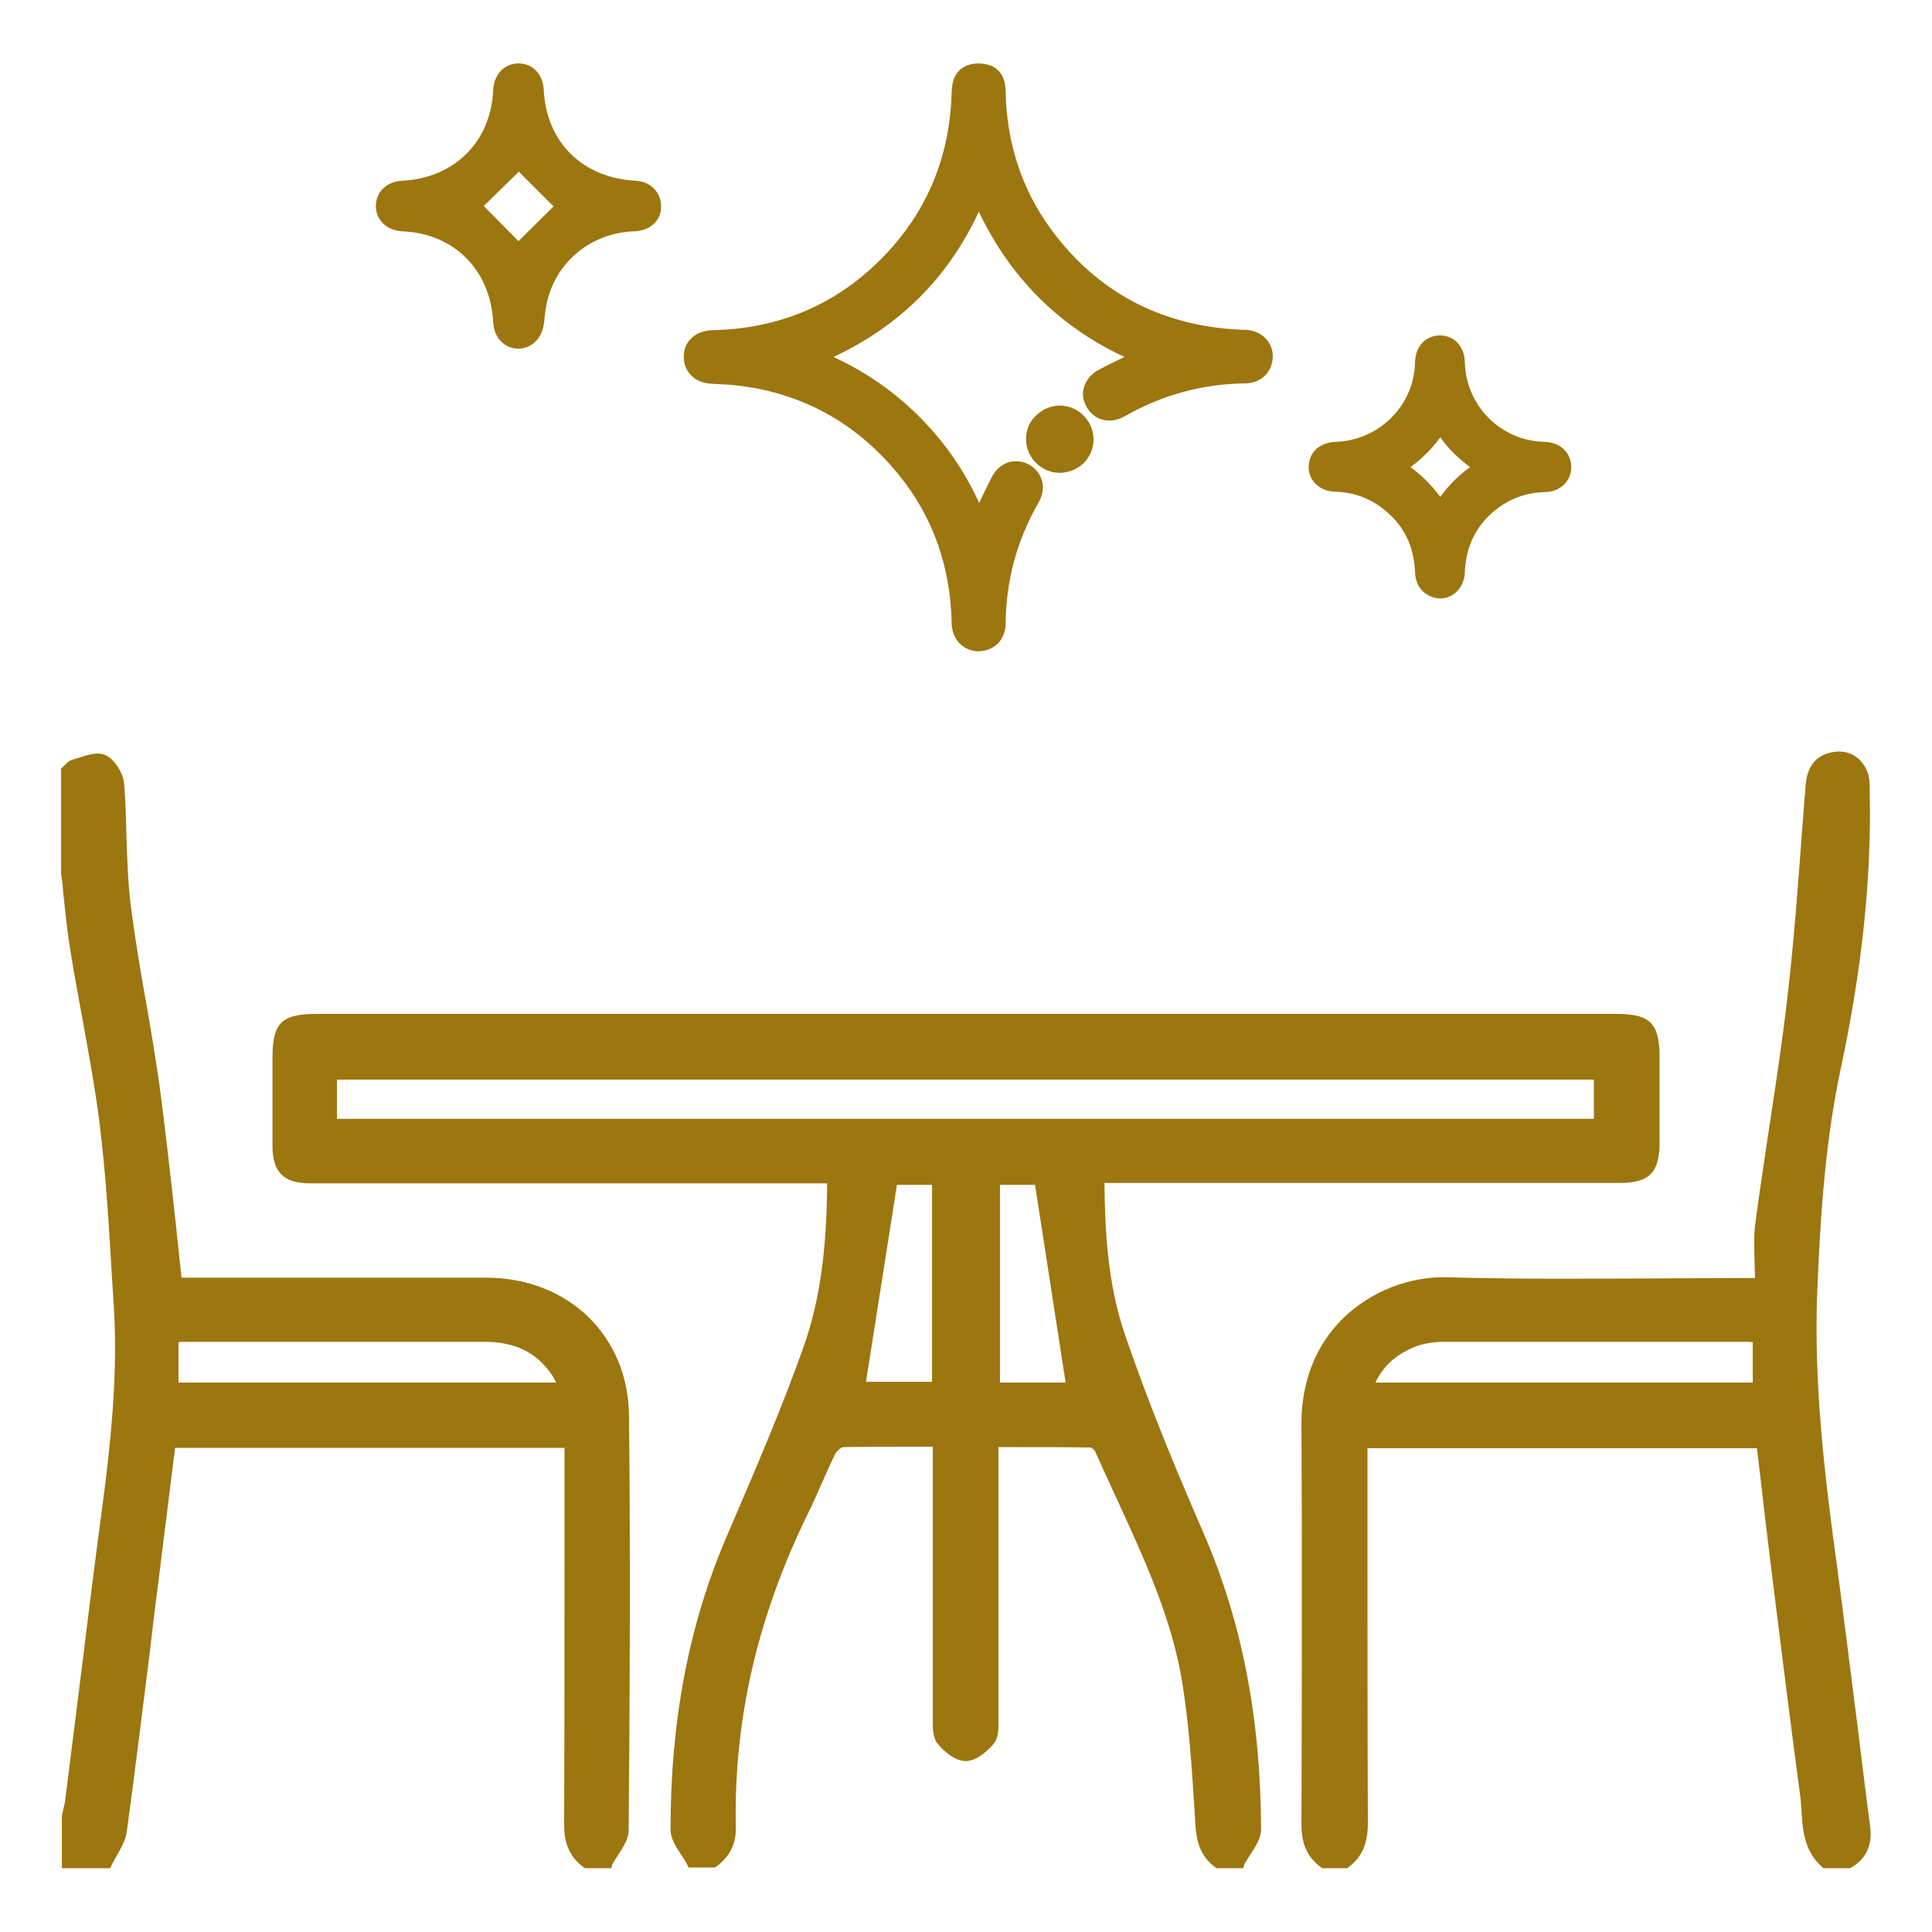 <?xml version="1.0" encoding="utf-8"?>
<!-- Generator: Adobe Illustrator 26.5.0, SVG Export Plug-In . SVG Version: 6.00 Build 0)  -->
<svg version="1.1" id="Capa_1" xmlns="http://www.w3.org/2000/svg" xmlns:xlink="http://www.w3.org/1999/xlink" x="0px" y="0px"
	 viewBox="0 0 512 512" style="enable-background:new 0 0 512 512;" xml:space="preserve">
<style type="text/css">
	.st0{fill:#9C760F;}
	.st1{fill:#FFFFFF;}
</style>
<g>
	<g>
		<g>
			<path class="st0" d="M428.5,270.5c-53.2,0-106.3,0-159.5,0h-5.8h-14.8h-5.5c-53,0-106,0-159,0c-8.5,0-10.2,1.7-10.2,10.4
				c0,7.6,0,15.2,0,22.8c0,6.3,2.3,8.7,8.6,8.7c44.2,0,88.4,0,132.5,0h5.9c0,15.7-1.3,30.9-6.3,45.2c-5.9,17-13.1,33.6-20.3,50.2
				c-10.7,24.7-14.9,50.6-14.9,77.3c0,2.9,2.7,5.7,4.2,8.6h5.6c3-2.3,4.6-5.2,4.5-9.1c-0.7-30,6.5-58.2,19.7-84.9
				c2.4-4.8,4.3-9.9,6.7-14.8c0.6-1.2,2.3-2.7,3.5-2.7c8.2-0.2,16.4-0.1,25.3-0.1v5.6c0,22.6,0,45.2,0,67.8c0,2-0.2,4.5,0.9,5.8
				c1.6,1.9,4.2,4.2,6.3,4.2c2.2,0,4.8-2.2,6.3-4.2c1.1-1.3,0.9-3.8,0.9-5.8c0.1-22.6,0-45.2,0-67.8V382c8.9,0,17.4-0.1,25.8,0.1
				c0.9,0,2.2,1,2.6,1.9c9,20.3,19.8,40,23.3,62.3c1.9,12.3,2.6,24.9,3.4,37.4c0.3,4.1,1.2,7.5,4.6,10h5.6c1.5-2.9,4.2-5.7,4.2-8.6
				c0-26.8-4.3-52.9-15.1-77.8c-7.5-17.4-14.8-35-20.9-52.9c-4.5-13.3-5.5-27.5-5.5-42h5.9c44,0,88,0,132.1,0c7,0,9.1-2.2,9.1-9.1
				c0-7.6,0-15.2,0-22.8C438.3,272.4,436.4,270.5,428.5,270.5z M248.5,367.7h-20.7c2.8-18,5.7-36.4,8.6-55.2h12.1V367.7z
				 M263.5,367.9v-55.4h12.1c2.9,18.4,5.7,36.8,8.6,55.4H263.5z M424,298H87.8v-13.4H424V298z"/>
			<path class="st0" d="M329.4,495.1h-7l-0.4-0.3c-4.1-3-4.9-7.1-5.2-11.1c-0.1-1.7-0.2-3.3-0.3-5c-0.7-10.6-1.4-21.6-3.1-32.2
				c-2.7-17.5-10.3-33.7-17.5-49.4c-1.9-4.1-3.8-8.3-5.7-12.5c-0.2-0.4-0.9-1-1.3-1c-6.5-0.1-13-0.1-19.8-0.1l-4.5,0l0,18.7
				c0,17.7,0,35.4,0,53.1c0,0.3,0,0.6,0,0.8c0,2,0.1,4.3-1.2,5.9c-0.6,0.8-4,4.7-7.5,4.7c0,0,0,0,0,0c-3.5,0-6.9-3.9-7.5-4.7
				c-1.2-1.6-1.2-3.9-1.2-5.9c0-0.3,0-0.6,0-0.8c0-17.9,0-35.8,0-53.7l0-18.2c-1.7,0-3.4,0-5,0c-6.5,0-12.6,0-18.7,0.1
				c-0.5,0-1.7,0.9-2.2,1.9c-1.2,2.4-2.3,5-3.4,7.4c-1.1,2.4-2.1,4.9-3.3,7.3c-13.8,27.9-20.2,55.5-19.6,84.2
				c0.1,4.3-1.6,7.7-5.1,10.3l-0.4,0.3h-7l-0.4-0.8c-0.4-0.8-1-1.7-1.6-2.6c-1.4-2.1-2.8-4.3-2.8-6.7c0-29,4.9-54.5,15-77.9l0.3-0.7
				c6.9-16.1,14.1-32.7,20-49.4c4.2-11.9,6.1-25.3,6.2-43.2l-35.5,0c-33.8,0-67.6,0-101.4,0c-7.2,0-10.1-2.9-10.1-10.2
				c0-5.5,0-11,0-16.6l0-6.2c0-9.5,2.3-11.9,11.7-11.9l225.1,0l119.6,0c8.7,0,11.2,2.6,11.2,11.4l0,3.2c0,6.5,0,13.1,0,19.6
				c0,7.9-2.8,10.6-10.6,10.6c-33,0-66,0-99.1,0l-37.4,0c0.1,12.4,0.8,26.7,5.4,40.1c6.5,19.1,14.2,37.4,20.9,52.8
				c10.2,23.5,15.1,49.2,15.2,78.3c0,2.4-1.4,4.6-2.8,6.7c-0.6,0.9-1.1,1.8-1.6,2.6L329.4,495.1z M323.5,492.1h4.2
				c0.4-0.7,0.8-1.4,1.3-2c1.1-1.7,2.3-3.6,2.3-5.1c0-28.8-4.9-54-14.9-77.2c-6.7-15.5-14.4-33.9-21-53c-4.9-14.4-5.6-29.6-5.6-42.5
				l0-1.5l40.4,0c33,0,66,0,99.1,0c6.1,0,7.6-1.5,7.6-7.6c0-6.5,0-13.1,0-19.6l0-3.2c0-7.2-1.2-8.4-8.2-8.4l-225.4,0l-119.3,0
				c-7.7,0-8.7,1-8.7,8.9l0,6.2c0,5.5,0,11,0,16.5c0,5.6,1.6,7.2,7.1,7.2c33.8,0,67.6,0,101.4,0l38.5,0l0,1.5
				c-0.1,19-2,33.1-6.4,45.7c-5.9,16.8-13.1,33.5-20,49.6l-0.3,0.7c-9.9,23-14.8,48.1-14.7,76.7c0,1.5,1.2,3.3,2.3,5.1
				c0.4,0.7,0.9,1.4,1.3,2h4.2c2.5-2,3.6-4.4,3.5-7.5c-0.7-28.9,6-57.7,19.9-85.6c1.2-2.4,2.2-4.8,3.3-7.2c1.1-2.5,2.2-5.1,3.4-7.5
				c0.7-1.4,2.8-3.5,4.8-3.5c6.2-0.2,12.3-0.2,18.8-0.1c2.1,0,4.3,0,6.5,0h1.5l0,21.2c0,17.9,0,35.8,0,53.7c0,0.3,0,0.6,0,0.9
				c0,1.5,0,3.3,0.5,4c1.7,2.1,3.8,3.6,5.2,3.6c0,0,0,0,0,0c1.3,0,3.5-1.5,5.2-3.6c0.6-0.7,0.6-2.5,0.5-4c0-0.3,0-0.6,0-0.9
				c0-17.7,0-35.4,0-53.1l0-21.7l7.5,0c6.9,0,13.3,0,19.9,0.1c1.6,0,3.4,1.5,3.9,2.8c1.8,4.2,3.8,8.4,5.7,12.4
				c7.4,15.9,15,32.3,17.8,50.2c1.7,10.8,2.4,21.8,3.1,32.5c0.1,1.7,0.2,3.3,0.3,5C320.1,487.2,320.8,490,323.5,492.1z M285.9,369.4
				H262V311h14.9L285.9,369.4z M265,366.4h17.4l-8.1-52.4H265V366.4z M250,369.2h-24l9.1-58.2H250V369.2z M229.5,366.2H247V314h-9.3
				L229.5,366.2z M425.5,299.5H86.3v-16.4h339.1V299.5z M89.3,296.5h333.1v-10.4H89.3V296.5z"/>
		</g>
		<g>
			<path class="st0" d="M155.5,493.6c-3.4-2.5-4.5-5.8-4.5-10c0.1-31.9,0.1-63.8,0.1-95.7c0-1.8,0-3.6,0-5.7c-35.5,0-70.6,0-106,0
				c-1.6,13.1-3.3,26-4.9,39c-2.7,21.3-5.2,42.6-8.2,63.9c-0.4,2.9-2.6,5.6-3.9,8.4c-3.4,0-6.8,0-10.2,0c0-4,0-8.1,0-12.1
				c0.3-1.5,0.8-3,1-4.5c2.3-18.4,4.6-36.8,6.9-55.2c3.1-25,7.6-49.9,6-75.2c-1-16.4-1.8-32.8-3.7-49c-1.8-15.3-5.3-30.4-7.7-45.6
				c-1.1-6.8-1.7-13.7-2.5-20.6c0-9,0-18,0-27c0.7-0.6,1.3-1.4,2-1.6c2.5-0.7,5.6-2.1,7.6-1.3c2,0.9,4,4,4.1,6.4
				c0.9,10.6,0.4,21.4,1.8,32c2,15.9,5.4,31.7,7.5,47.6c2.4,17.3,4,34.7,6.1,52.8c0.6,0,2.3,0,3.9,0c26,0,52.1,0,78.1,0
				c20.9,0,36.2,14.4,36.4,35.1c0.4,36.6,0.2,73.1-0.1,109.7c0,2.9-2.8,5.7-4.2,8.6C159.2,493.6,157.4,493.6,155.5,493.6z
				 M45.9,367.9c34.8,0,69.1,0,104,0c-1.1-2-1.8-3.6-2.8-5.1c-4.6-6.3-11-8.7-18.5-8.7c-26.5,0-52.9,0-79.4,0c-1,0-2.1,0.1-3.3,0.2
				C45.9,359,45.9,363.2,45.9,367.9z"/>
			<path class="st0" d="M162,495.1h-7l-0.4-0.3c-3.5-2.6-5.1-6.1-5.1-11.2c0.1-24.3,0.1-49,0.1-72.9l0-27H46.4l-4.7,37.7
				c-0.7,5.2-1.3,10.4-1.9,15.6c-2,15.9-4,32.3-6.2,48.4c-0.3,2.3-1.5,4.3-2.6,6.3c-0.5,0.9-1,1.7-1.4,2.5l-0.4,0.9H16.4l0-13.9
				c0.1-0.5,0.2-1,0.3-1.4c0.2-1,0.5-1.9,0.6-2.9c2.6-20.4,4.8-38.4,6.9-55.2c0.6-4.7,1.2-9.4,1.8-14c2.7-19.9,5.4-40.5,4.2-60.9
				c-0.2-2.6-0.3-5.2-0.5-7.8c-0.8-13.5-1.6-27.5-3.3-41.2c-1.2-9.6-3-19.2-4.7-28.6c-1-5.6-2.1-11.3-3-17
				c-0.8-4.7-1.3-9.6-1.8-14.3c-0.2-2.1-0.4-4.3-0.7-6.4l0-0.2v-27.7l0.5-0.4c0.2-0.1,0.3-0.3,0.5-0.5c0.5-0.5,1.2-1.2,2.1-1.4
				c0.6-0.2,1.2-0.4,1.9-0.6c2.3-0.7,4.7-1.5,6.7-0.6c2.6,1.1,4.8,5,5,7.6c0.4,4.6,0.5,9.3,0.6,13.8c0.2,6,0.4,12.2,1.1,18.1
				c1.1,8.5,2.5,17.1,4,25.4c1.3,7.2,2.5,14.7,3.6,22.1c1.6,12,2.9,23.8,4.3,36.4c0.5,5,1.1,10,1.6,15.1l25.9,0
				c18.3,0,36.5,0,54.8,0c21.8,0,37.7,15.4,37.9,36.6c0.4,39,0.2,77.4-0.1,109.7c0,2.4-1.4,4.6-2.8,6.7c-0.6,0.9-1.1,1.8-1.6,2.6
				L162,495.1z M156,492.1h4.2c0.4-0.7,0.9-1.4,1.3-2.1c1.1-1.7,2.3-3.5,2.3-5.1c0.3-32.3,0.5-70.6,0.1-109.7
				c-0.2-19.8-14.6-33.6-34.9-33.7c-18.3,0-36.5,0-54.8,0l-28.5,0l-0.2-1.3c-0.6-5.5-1.2-11-1.8-16.5c-1.3-12.5-2.6-24.3-4.2-36.3
				c-1-7.4-2.3-14.8-3.5-22c-1.4-8.4-2.9-17-4-25.6c-0.8-6.1-0.9-12.4-1.1-18.4c-0.1-4.5-0.3-9.1-0.6-13.6c-0.2-1.8-1.8-4.5-3.2-5.1
				c-1-0.4-2.9,0.2-4.6,0.7c-0.7,0.2-1.4,0.4-2,0.6c-0.1,0.1-0.5,0.4-0.7,0.6c-0.1,0.1-0.1,0.1-0.2,0.2v26.2
				c0.2,2.1,0.5,4.3,0.7,6.4c0.5,4.6,1,9.4,1.7,14.1c0.9,5.6,2,11.4,3,16.9c1.8,9.4,3.6,19.1,4.7,28.8c1.7,13.7,2.5,27.8,3.3,41.3
				c0.2,2.6,0.3,5.2,0.5,7.7c1.3,20.8-1.5,41.5-4.2,61.5c-0.6,4.6-1.2,9.3-1.8,14c-2.1,16.8-4.3,34.8-6.9,55.2
				c-0.1,1.1-0.4,2.2-0.7,3.2c-0.1,0.4-0.2,0.8-0.3,1.2v10.4h7.8c0.3-0.6,0.7-1.3,1.1-1.9c1-1.8,2-3.5,2.3-5.2
				c2.2-16.1,4.2-32.5,6.2-48.3c0.6-5.2,1.3-10.4,1.9-15.6l5.1-40.3h108.9l0,30c0,23.9,0,48.6-0.1,72.9
				C152.5,487.6,153.6,490.2,156,492.1z M152.5,369.4h-108V353l1.4-0.1c0.4,0,0.7-0.1,1.1-0.1c0.8-0.1,1.5-0.1,2.3-0.1
				c20.2,0,40.3,0,60.5,0l18.9,0c8.6,0,15.2,3.1,19.7,9.3c0.8,1.1,1.4,2.2,2,3.4c0.3,0.6,0.6,1.2,0.9,1.8L152.5,369.4z M47.4,366.4
				h100c-0.5-1-1-1.9-1.6-2.7c-4-5.5-9.7-8.1-17.3-8.1l-18.9,0c-20.2,0-40.3,0-60.5,0c-0.6,0-1.1,0-1.8,0.1V366.4z"/>
		</g>
		<g>
			<path class="st0" d="M483.9,493.6c-5.6-5.1-4.5-12.2-5.3-18.5c-3.3-24.5-6.3-49-9.3-73.6c-0.8-6.3-1.5-12.6-2.3-19.2
				c-35.2,0-70.4,0-106.1,0c0,2,0,3.8,0,5.6c0,31.7-0.1,63.5,0.1,95.2c0,4.3-0.9,7.9-4.5,10.5c-1.9,0-3.7,0-5.6,0
				c-3.4-2.5-4.5-5.8-4.5-10c0.1-35.5,0.2-71,0-106.4c-0.1-25,19.9-37.7,37.1-37.2c25.7,0.7,51.4,0.2,77.2,0.2c1.7,0,3.4,0,6,0
				c0-5.5-0.6-10.8,0.1-15.9c2.7-19.7,6.2-39.4,8.5-59.1c2.2-18.9,3.4-37.9,4.8-56.8c0.3-3.9,1.8-6.6,5.6-7.4
				c3.4-0.8,6.2,0.6,7.7,3.8c0.7,1.5,0.7,3.3,0.7,5c0.5,24.7-2.6,49.1-7.7,73.2c-4.2,19.5-5.4,39.2-6.2,59c-1,24.6,1.9,48.8,5.2,73
				c3.1,23,5.8,46,8.7,69c0.6,4.3-0.7,7.6-4.6,9.7C487.6,493.6,485.7,493.6,483.9,493.6z M466,354.3c-1.1-0.1-1.8-0.2-2.6-0.2
				c-26.9,0-53.9,0-80.8,0c-2.4,0-5,0.3-7.3,1.1c-6.2,2.1-10.7,6-13,12.6c34.9,0,69.2,0,103.7,0C466,363.4,466,359.1,466,354.3z"/>
			<path class="st0" d="M489.8,495.1h-6.6l-0.4-0.4c-4.8-4.3-5.1-10-5.4-15.1c-0.1-1.5-0.2-2.9-0.4-4.3c-2.5-18.5-4.8-37.3-7.1-55.5
				c-0.7-6-1.5-12.1-2.2-18.1c-0.5-4.3-1-8.6-1.5-13c-0.2-1.6-0.4-3.2-0.6-4.9H362.4l0,26.7c0,23.8,0,48.4,0.1,72.6
				c0,3.7-0.6,8.4-5.1,11.7l-0.4,0.3h-6.6l-0.4-0.3c-3.5-2.6-5.1-6.1-5.1-11.2c0.1-34,0.2-70.4,0-106.4c0-11.1,3.8-20.8,11.1-27.9
				c7.2-7,17.5-11.1,27.5-10.8c18,0.5,36.4,0.4,54.1,0.3c7.6,0,15.4-0.1,23-0.1h4.5c0-1.2-0.1-2.5-0.1-3.7c-0.1-3.8-0.3-7.4,0.2-11
				c1.1-8.3,2.4-16.7,3.6-24.8c1.7-11.2,3.5-22.9,4.8-34.3c1.8-15,2.9-30.4,4-45.2c0.3-3.8,0.6-7.7,0.9-11.5c0.4-5,2.6-7.9,6.8-8.8
				c4.1-0.9,7.6,0.8,9.4,4.7c0.8,1.7,0.8,3.6,0.8,5.3l0,0.3c0.5,22.8-2,46.9-7.7,73.6c-3.9,18.4-5.3,36.8-6.2,58.7
				c-1,24.8,2,49.6,5.2,72.8c1.9,14.3,3.7,28.8,5.5,42.9c1.1,8.7,2.1,17.5,3.3,26.2c0.7,5.1-1.1,8.9-5.3,11.2L489.8,495.1z
				 M484.5,492.1h4.6c2.9-1.8,4-4.3,3.5-8.1c-1.1-8.7-2.2-17.5-3.3-26.2c-1.7-14-3.5-28.6-5.5-42.8c-3.2-23.3-6.2-48.2-5.2-73.3
				c0.9-22.1,2.3-40.7,6.3-59.2c5.7-26.5,8.2-50.3,7.7-72.9l0-0.3c0-1.5-0.1-3-0.6-4.1c-1.1-2.5-3.3-3.6-6-3
				c-2.8,0.6-4.2,2.5-4.5,6.1c-0.3,3.8-0.6,7.7-0.9,11.5c-1.1,14.9-2.2,30.3-4,45.3c-1.3,11.5-3.1,23.2-4.9,34.5
				c-1.2,8.1-2.5,16.5-3.6,24.7c-0.5,3.4-0.3,6.8-0.2,10.5c0.1,1.7,0.1,3.5,0.1,5.3v1.5h-7.5c-7.7,0-15.5,0-23,0.1
				c-17.8,0.1-36.1,0.2-54.2-0.3c-9.2-0.3-18.7,3.5-25.3,9.9c-6.7,6.6-10.2,15.5-10.2,25.7c0.1,36,0.1,72.4,0,106.4
				c0,4,1,6.5,3.5,8.5h4.6c2.5-2,3.5-4.6,3.5-9c-0.1-24.2-0.1-48.8-0.1-72.6l0-29.7h108.9l0.2,1.3c0.2,2.1,0.5,4.2,0.7,6.2
				c0.5,4.4,1,8.7,1.5,13c0.8,6,1.5,12.1,2.2,18.1c2.2,18.2,4.6,37,7.1,55.4c0.2,1.5,0.3,3.1,0.4,4.6
				C480.7,484.2,481,488.7,484.5,492.1z M467.5,369.4H360.1l0.7-2c2.3-6.7,6.9-11.1,14-13.5c2.3-0.8,4.9-1.2,7.8-1.2
				c22.6-0.1,45.5-0.1,67.7,0l13.1,0c0.5,0,1.1,0,1.7,0.1c0.3,0,0.6,0,1,0.1l1.4,0.1V369.4z M364.5,366.4h100v-10.7
				c-0.4,0-0.7-0.1-1.1-0.1l-13.1,0c-22.2,0-45.1,0-67.7,0c-2.5,0-4.9,0.4-6.8,1C370.4,358.6,366.7,361.7,364.5,366.4z"/>
		</g>
	</g>
	<g>
		<g>
			<g>
				<path class="st0" d="M409.5,118.7c-12.5-0.3-22.4-10.2-22.7-22.6c-0.1-3.4-2.1-5.6-5.1-5.6c0,0,0,0,0,0c-3,0-5,2.3-5.1,5.6
					c-0.3,12.4-10.3,22.3-22.7,22.6c-3.3,0.1-5.6,2.2-5.5,5.2c0.1,2.9,2.3,4.9,5.5,5c4.3,0.1,8.2,1.2,11.5,3.3
					c7.2,4.6,10.9,10.9,11.2,19.5c0.1,2.2,1,3.8,2.6,4.8c0.8,0.5,1.7,0.7,2.5,0.7c0.8,0,1.6-0.2,2.3-0.6c1.7-0.9,2.7-2.8,2.8-4.9
					c0.2-6.6,2.7-12.2,7.5-16.7c4.2-3.9,9.4-6,15.3-6.1c3.1-0.1,5.4-2.2,5.4-5.1v-0.1C414.9,120.7,412.7,118.7,409.5,118.7z
					 M392.2,123.8c-4.3,2.8-7.8,6.2-10.6,10.5c-2.8-4.4-6.3-7.9-10.6-10.5c4.3-2.8,7.8-6.3,10.5-10.5
					C384.5,117.6,388,121.1,392.2,123.8z"/>
				<path class="st0" d="M381.7,158.6c-1.1,0-2.2-0.3-3.3-0.9c-2.1-1.2-3.3-3.3-3.4-6c-0.3-8-3.8-14-10.5-18.3
					c-3.1-1.9-6.7-3-10.7-3.1c-4-0.1-6.9-2.8-7-6.4c0-1.7,0.6-3.4,1.7-4.6c1.3-1.3,3.2-2.1,5.3-2.2c11.6-0.3,21-9.6,21.2-21.1
					c0.1-4.2,2.8-7.1,6.6-7.1c3.8,0,6.5,2.9,6.6,7.1c0.3,11.6,9.6,20.9,21.2,21.1c4,0.1,6.9,2.8,7,6.5l0,0.2c0,3.7-2.9,6.5-6.8,6.6
					c-5.6,0.1-10.4,2.1-14.4,5.7c-4.5,4.1-6.8,9.4-7,15.6c-0.1,2.6-1.4,4.9-3.5,6.1C383.8,158.3,382.8,158.6,381.7,158.6z
					 M381.7,91.9c-2.1,0-3.5,1.6-3.6,4.1c-0.3,13.2-10.9,23.8-24.2,24.1c-1.3,0-2.4,0.5-3.2,1.2c-0.6,0.6-0.9,1.5-0.9,2.4
					c0.1,2.1,1.6,3.5,4.1,3.5c4.6,0.1,8.7,1.3,12.2,3.6c7.7,4.8,11.6,11.6,11.9,20.7c0.1,1.7,0.7,2.8,1.9,3.5
					c1.1,0.6,2.3,0.6,3.4,0.1c1.2-0.7,1.9-2,2-3.6c0.2-7.1,2.9-13,8-17.7c4.5-4.2,10-6.4,16.3-6.5c2.3-0.1,3.9-1.5,3.9-3.6v-0.1
					c0-2-1.6-3.4-4-3.5l0,0c-13.3-0.3-23.9-10.9-24.2-24.1C385.2,93.5,383.8,92,381.7,91.9z M381.7,137.1l-1.3-2
					c-2.7-4.2-6-7.5-10.1-10.1l-2-1.3l2-1.3c4.2-2.7,7.5-6,10.1-10.1l1.3-2l1.3,2c2.7,4.2,6,7.5,10.1,10.1l2,1.3l-2,1.3
					c-4.2,2.6-7.5,5.9-10.1,10.1L381.7,137.1z M373.8,123.8c3,2.2,5.6,4.8,7.9,7.9c2.2-3.1,4.8-5.7,7.9-7.9c-3-2.2-5.7-4.8-7.9-7.9
					C379.5,118.9,376.9,121.5,373.8,123.8z"/>
			</g>
		</g>
		<g>
			<path class="st0" d="M173.7,54.8c-0.1,2.9-2.3,4.8-5.8,5c-11.2,0.5-20.5,7.4-23.9,17.8c-0.8,2.4-1.1,5-1.3,7.6
				c-0.3,3.4-2.2,5.6-5.2,5.6c-3,0-5.1-2.2-5.2-5.5c-0.7-14.5-11.1-24.9-25.4-25.5c-3.4-0.2-5.6-2.2-5.6-5.1c0-3,2.2-5.1,5.5-5.2
				c14.5-0.7,24.9-11.1,25.5-25.4c0.2-3.4,2.2-5.6,5.1-5.6c3,0,5.1,2.2,5.2,5.5c0.7,14.6,10.9,24.7,25.7,25.5
				C171.6,49.6,173.8,51.8,173.7,54.8z M137.4,43.3c-3.8,3.7-7.7,7.7-11.4,11.3c3.8,3.8,7.7,7.8,11.3,11.4
				c3.8-3.8,7.7-7.7,11.4-11.4C145.1,51,141.2,47,137.4,43.3z"/>
			<path class="st0" d="M137.4,92.4c-3.7,0-6.5-2.9-6.7-7c-0.7-13.8-10.3-23.5-24-24.1c-4.2-0.2-7-2.9-7.1-6.6c0-3.8,2.8-6.6,7-6.8
				c13.8-0.7,23.5-10.3,24.1-24c0.2-4.2,2.9-7,6.6-7.1c0,0,0.1,0,0.1,0c3.7,0,6.5,2.8,6.7,7c0.7,13.9,10.2,23.3,24.3,24.1
				c4.1,0.2,6.9,3.2,6.8,7l0,0c-0.1,3.7-3,6.3-7.2,6.4c-10.5,0.4-19.4,7-22.5,16.8c-0.8,2.4-1.1,5-1.3,7.3
				C143.7,89.6,141.1,92.3,137.4,92.4C137.5,92.4,137.4,92.4,137.4,92.4z M137.4,19.9C137.4,19.9,137.4,19.9,137.4,19.9
				c-2.2,0-3.6,1.6-3.7,4.2c-0.7,15.1-11.8,26.1-27,26.9c-2.6,0.1-4.1,1.6-4.1,3.7c0,2.2,1.6,3.5,4.2,3.7
				c15.1,0.7,26.1,11.8,26.9,27c0.1,2.5,1.5,4.1,3.7,4.1c0,0,0,0,0,0c3,0,3.6-3,3.7-4.3c0.2-2.4,0.5-5.2,1.4-7.9
				c3.5-11,13.5-18.4,25.3-18.9c1.3-0.1,4.2-0.5,4.4-3.6c0.1-2.2-1.5-3.7-4-3.8c-15.5-0.9-26.4-11.7-27.1-27
				C141,21.4,139.6,19.9,137.4,19.9z M137.4,68.1l-13.5-13.5l13.5-13.4l13.5,13.5L137.4,68.1z M128.2,54.6l9.2,9.3l9.3-9.2l-9.2-9.2
				L128.2,54.6z"/>
		</g>
		<g>
			<g>
				<g>
					<path class="st0" d="M335.9,94.7c0,3.2-2.5,5.5-5.8,5.5c-11.7,0.1-22.7,3.1-32.8,8.9c-3.1,1.8-6.4,1.1-8.1-1.8
						c-0.8-1.4-1-2.9-0.6-4.3c0.4-1.5,1.6-2.8,3.2-3.6c3-1.6,6.1-3,9.1-4.5c0.2-0.1,0.4-0.2,0.5-0.3c-19.5-8.3-33.7-22.5-42.1-42.1
						c-8.4,19.8-22.3,33.7-42.1,42.1c9.8,4.1,18.1,9.6,25.3,16.8c7.3,7.3,12.9,15.7,16.9,25.5l0.7-1.4c1.3-2.7,2.6-5.6,4-8.3
						c0.8-1.7,2.1-2.8,3.6-3.2c1.4-0.4,2.9-0.2,4.2,0.5c1.4,0.8,2.3,1.9,2.7,3.3c0.4,1.6,0.2,3.3-0.8,5c-5.7,10-8.7,21-8.8,32.6
						c0,1.7-0.6,3.2-1.8,4.3c-1,1-2.4,1.5-3.8,1.5h-0.1c-3.2-0.1-5.5-2.5-5.5-6c-0.3-15.4-5.1-29.1-14.5-40.6
						c-11.6-14.3-26.8-22.4-45.1-24.1c-1.5-0.1-3.2-0.2-5.2-0.3c-3.7-0.1-6.1-2.3-6.1-5.5c-0.1-3.3,2.4-5.6,6.2-5.7
						c18.6-0.4,34.3-7.3,46.9-20.5c11.5-12.1,17.5-27,17.9-44.1c0-1.1,0.1-4.5,3.2-5.6c1.5-0.6,3.5-0.5,5.1,0.1c2.9,1.2,3,4.3,3,5.7
						c0.3,13.8,4.3,26.1,12,36.8c11.8,16.2,27.8,25.4,47.7,27.4c1.5,0.1,3,0.2,4.5,0.3l0.9,0C333.5,89.2,335.9,91.5,335.9,94.7z"/>
					<path class="st0" d="M259.3,172.6h-0.1c-4-0.1-6.9-3.2-7-7.4c-0.3-15.1-5-28.4-14.2-39.6c-11.4-13.9-26.2-21.9-44.1-23.6
						c-1.5-0.1-3.1-0.2-5.1-0.3c-4.5-0.1-7.5-3-7.6-7c-0.1-4.2,3.1-7.1,7.7-7.2c18.2-0.4,33.6-7.2,45.8-20.1
						c11.2-11.8,17.1-26.3,17.5-43.1c0.1-3.6,1.5-6,4.2-7c1.9-0.7,4.3-0.6,6.2,0.1c3.8,1.5,3.9,5.7,3.9,7
						c0.3,13.4,4.2,25.5,11.7,35.9c11.5,15.9,27.2,24.9,46.6,26.8c1.4,0.1,2.9,0.2,4.3,0.3l1,0c4.2,0.2,7.3,3.3,7.2,7.2
						c-0.1,4-3.1,6.9-7.2,7c-11.4,0.1-22.2,3.1-32,8.7c-3.9,2.2-8,1.2-10.1-2.4c-1-1.7-1.3-3.6-0.7-5.4c0.6-1.9,2-3.5,3.9-4.5
						c2.2-1.2,4.5-2.3,6.8-3.4c-17.4-8.1-30.3-21.1-38.6-38.5c-8.2,17.6-20.9,30.2-38.5,38.5c8.6,4,16.1,9.2,22.7,15.8
						c6.7,6.7,11.9,14.2,15.9,22.9c1-2.2,2.1-4.5,3.3-6.8c1-2,2.6-3.4,4.5-4c1.8-0.5,3.7-0.3,5.4,0.6c1.7,1,2.9,2.4,3.4,4.2
						c0.6,1.9,0.2,4.1-1,6.1c-5.6,9.8-8.5,20.5-8.6,31.9c0,2.1-0.8,4-2.2,5.4C262.9,171.9,261.2,172.6,259.3,172.6z M259.2,19.9
						c-0.6,0-1.3,0.1-1.8,0.3c-1.9,0.7-2.2,2.6-2.2,4.2c-0.4,17.5-6.5,32.7-18.3,45.1C224.1,83,208,90.1,189,90.5
						c-2.9,0.1-4.8,1.7-4.7,4.2c0,2.4,1.8,4,4.7,4.1c2.1,0.1,3.7,0.2,5.3,0.3c18.7,1.8,34.2,10.1,46.1,24.6
						c9.6,11.7,14.6,25.7,14.9,41.5c0,2.6,1.7,4.4,4,4.5c1.1,0,2.1-0.4,2.9-1.1c0.8-0.8,1.3-2,1.3-3.2c0.1-11.9,3.2-23.1,9-33.3
						c0.8-1.3,1-2.7,0.7-3.8c-0.3-1-0.9-1.8-2-2.4c-1-0.6-2.1-0.7-3.1-0.4c-1.1,0.3-2,1.2-2.7,2.5c-1.4,2.7-2.7,5.5-3.9,8.2
						l-2.2,4.6l-1.3-3.2c-4-9.6-9.4-17.8-16.6-25c-7.1-7.1-15.2-12.5-24.8-16.5l-3.3-1.4l3.3-1.4c19.5-8.3,33.1-21.9,41.4-41.3
						l1.4-3.2l1.4,3.2c8.3,19.3,22.2,33.2,41.3,41.4l3,1.3l-2.9,1.5c-0.2,0.1-0.4,0.2-0.6,0.3l-0.3,0.2c-2.9,1.4-5.8,2.8-8.7,4.3
						c-1.2,0.6-2.1,1.6-2.4,2.7c-0.3,1-0.1,2.1,0.5,3.1c1.3,2.2,3.6,2.7,6,1.3c10.3-5.9,21.5-9,33.5-9.1c2.5,0,4.2-1.7,4.3-4l0,0
						c0-2.3-1.8-4.1-4.4-4.2l-1,0c-1.5-0.1-3-0.1-4.5-0.3c-20.3-2-36.7-11.4-48.8-28c-7.9-10.9-12-23.6-12.3-37.6
						c0-1.8-0.3-3.6-2.1-4.3C260.8,20,260,19.9,259.2,19.9z"/>
				</g>
			</g>
			<g>
				<g>
					<path class="st0" d="M288.3,116.4c0,2-0.9,3.9-2.3,5.3c-1.4,1.3-3.2,2.1-5.1,2.1c-0.1,0-0.2,0-0.3,0c-4-0.1-7.2-3.5-7.2-7.5
						c0-2,0.8-3.9,2.3-5.3c1.5-1.4,3.4-2.2,5.4-2.1C285.1,109.1,288.3,112.4,288.3,116.4z"/>
					<path class="st0" d="M280.9,125.3c-0.1,0-0.2,0-0.4,0c-4.8-0.2-8.6-4.2-8.6-9c0-2.4,1-4.7,2.8-6.3c1.8-1.7,4.1-2.6,6.5-2.5
						c4.8,0.2,8.6,4.2,8.6,9c0,2.4-1,4.7-2.8,6.4C285.3,124.4,283.1,125.3,280.9,125.3z M280.8,110.4c-1.5,0-2.9,0.6-4,1.7
						c-1.2,1.1-1.8,2.6-1.8,4.2c0,3.2,2.5,5.9,5.7,6l0.1,0c1.6,0,3-0.6,4.2-1.7c1.2-1.1,1.8-2.6,1.8-4.2v0c0-3.2-2.5-5.9-5.7-6
						C281,110.4,280.9,110.4,280.8,110.4z"/>
				</g>
			</g>
		</g>
	</g>
</g>
</svg>
